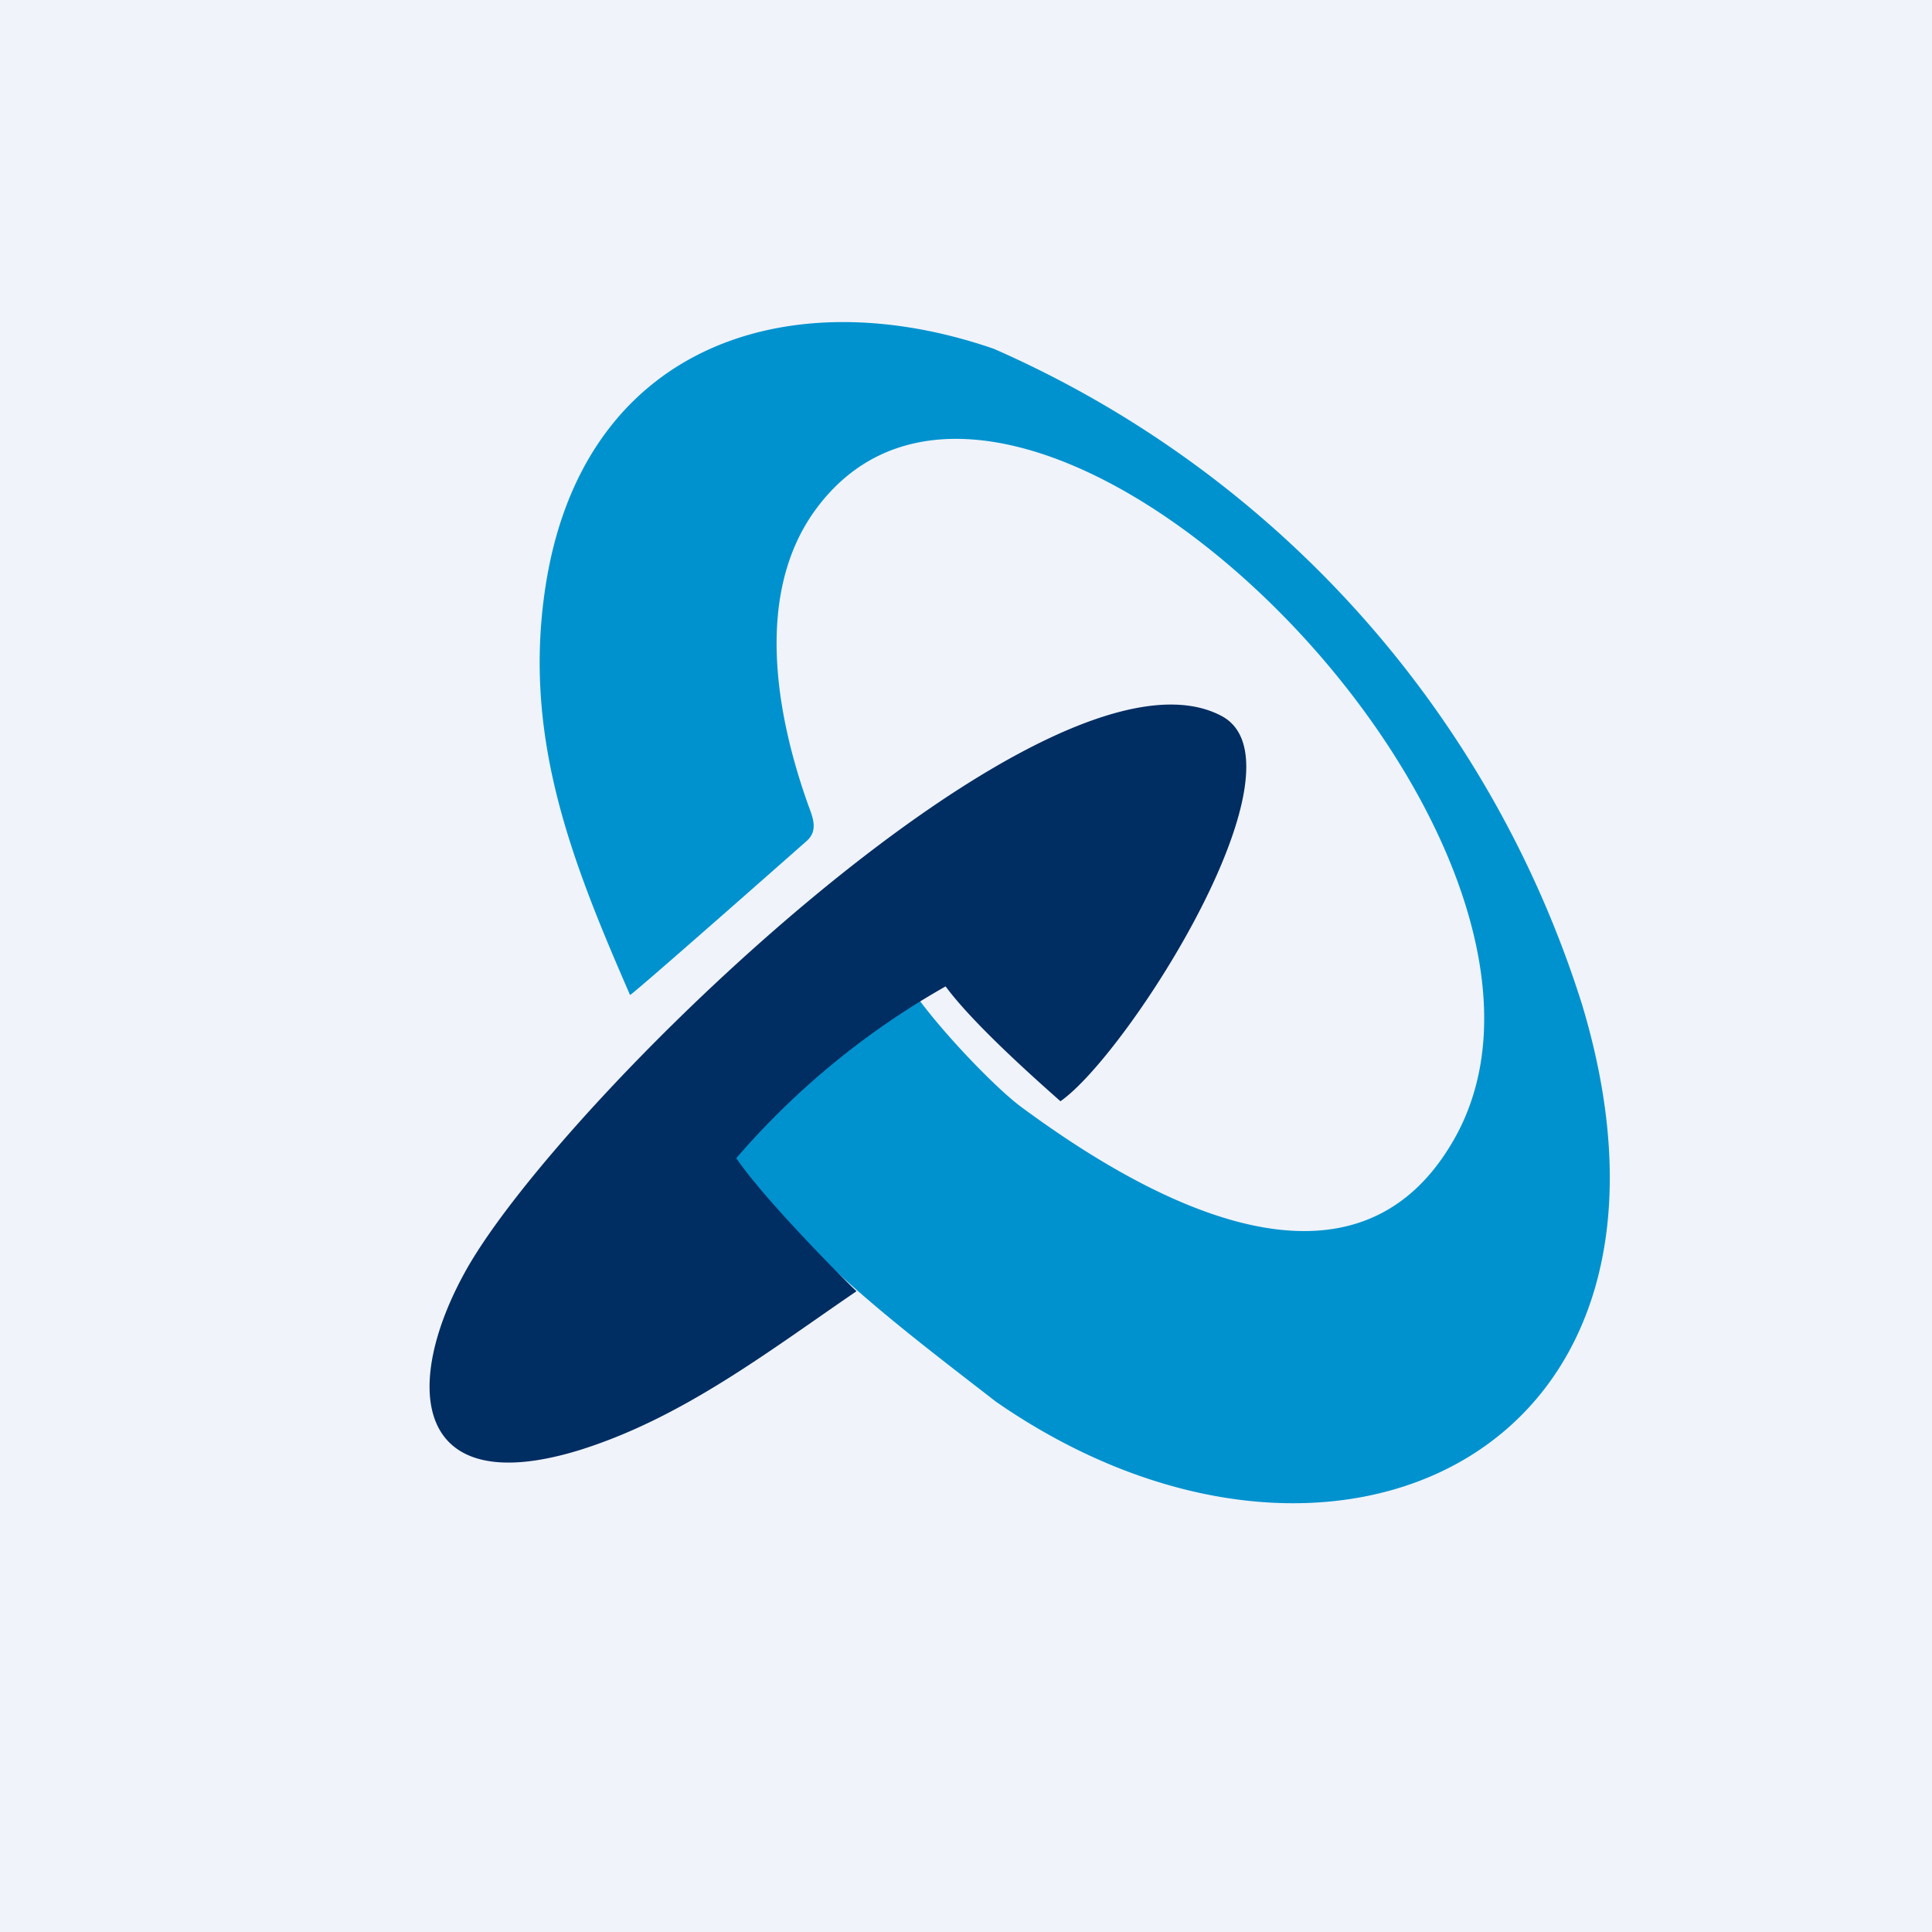 <!-- by TradingView --><svg xmlns="http://www.w3.org/2000/svg" width="18" height="18" viewBox="0 0 18 18"><path fill="#F0F3FA" d="M0 0h18v18H0z"/><path d="M8.53 9.27c-.2.1-1.55 1.22-1.7 1.49.6.9 1.6 1.64 2.45 2.3 3.12 2.16 6.72.49 5.46-3.7a9.93 9.93 0 0 0-5.48-6.11c-1.91-.66-3.84-.04-4.18 2.23-.21 1.4.25 2.55.79 3.79.02 0 1.55-1.35 1.64-1.43.12-.1.06-.23.02-.34-.3-.84-.5-1.96.06-2.74 1.88-2.61 7.55 3.04 5.96 5.85-.95 1.68-2.93.52-4.04-.3-.24-.18-.73-.69-.98-1.04Z" fill="#0092CF"/><path d="M7.98 12.03c-.14-.13-.88-.88-1.12-1.24a7.35 7.35 0 0 1 1.95-1.6c.25.34.81.84 1.07 1.07.63-.44 2.35-3.14 1.5-3.59-1.59-.84-6.12 3.55-7.03 5.15-.61 1.08-.51 2.17 1.05 1.69.96-.3 1.76-.92 2.58-1.48Z" fill="#002D62"/></svg>